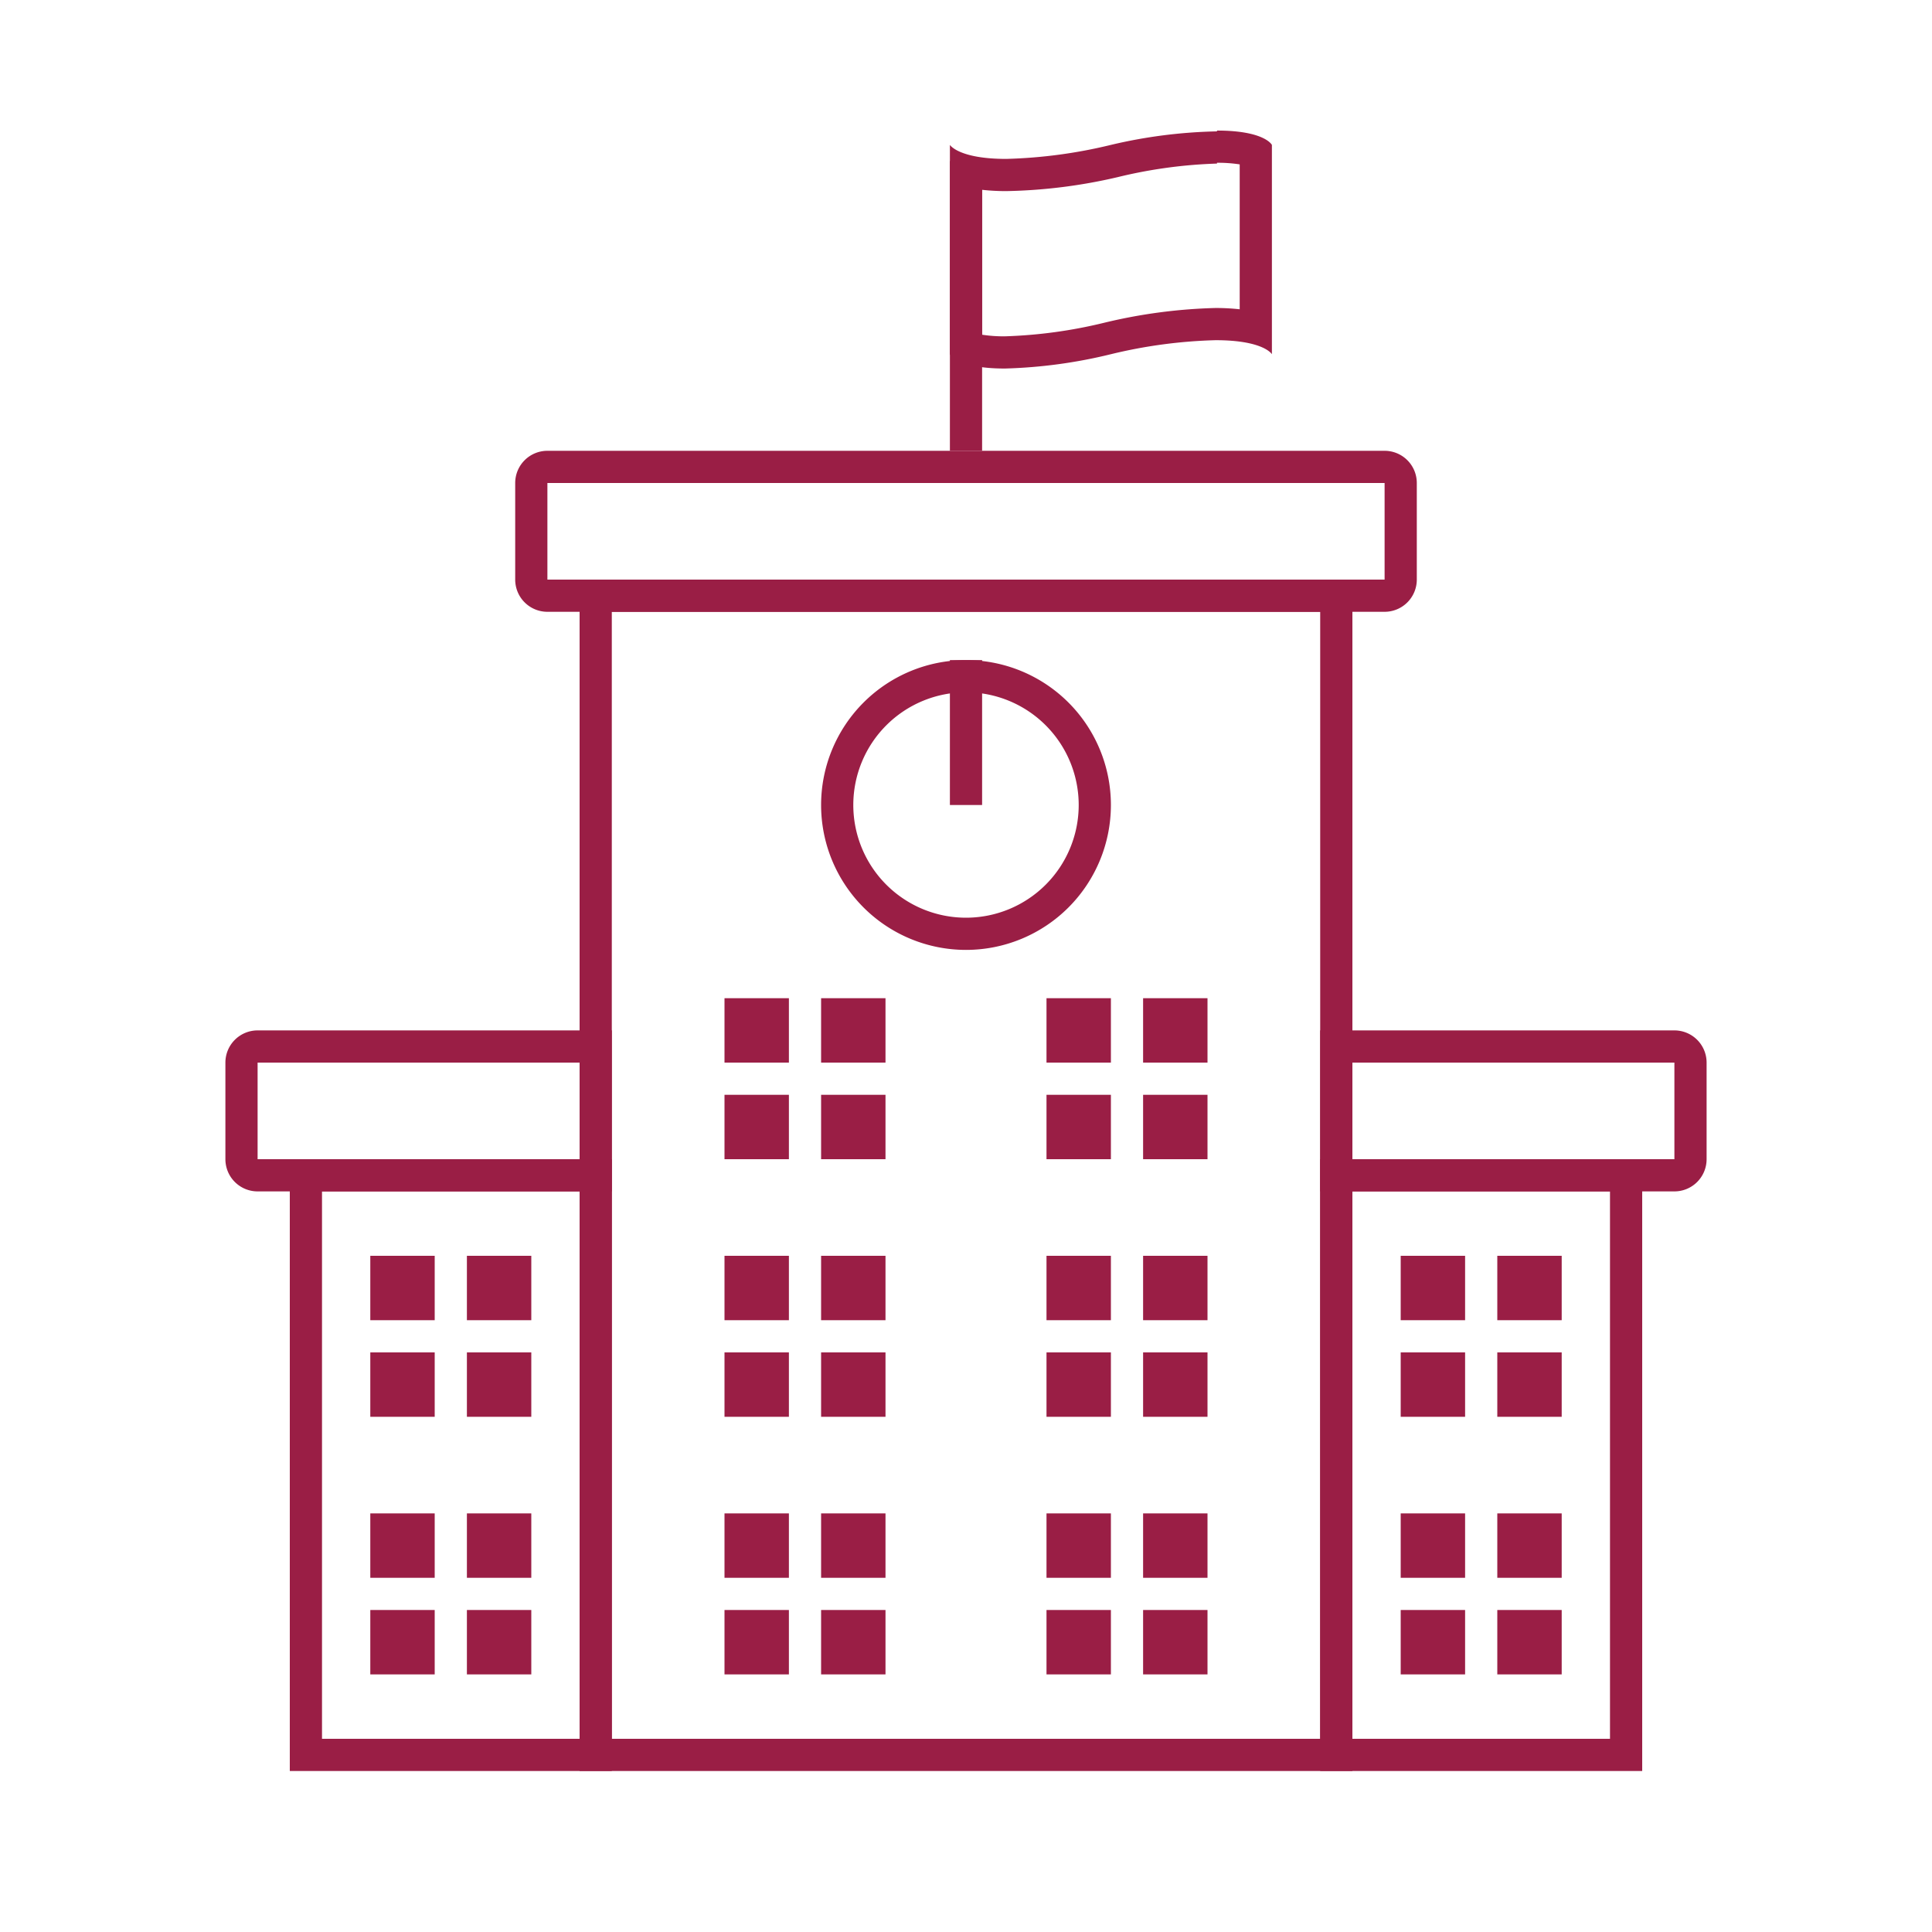 <svg xmlns="http://www.w3.org/2000/svg" width="120" height="120" viewBox="0 0 120 120"><defs><style>.a{fill:#fff;}.b{fill:#9a1e45;}</style></defs><title>ico_opencampus</title><rect class="a" width="120" height="120"/><rect class="b" x="23" y="78" width="4" height="4"/><rect class="b" x="29" y="78" width="4" height="4"/><rect class="b" x="23" y="84" width="4" height="4"/><rect class="b" x="29" y="84" width="4" height="4"/><rect class="b" x="23" y="94" width="4" height="4"/><rect class="b" x="29" y="94" width="4" height="4"/><rect class="b" x="23" y="100" width="4" height="4"/><rect class="b" x="29" y="100" width="4" height="4"/><rect class="b" x="87" y="78" width="4" height="4"/><rect class="b" x="93" y="78" width="4" height="4"/><rect class="b" x="87" y="84" width="4" height="4"/><rect class="b" x="93" y="84" width="4" height="4"/><rect class="b" x="87" y="94" width="4" height="4"/><rect class="b" x="93" y="94" width="4" height="4"/><rect class="b" x="87" y="100" width="4" height="4"/><rect class="b" x="93" y="100" width="4" height="4"/><rect class="b" x="45" y="78" width="4" height="4"/><rect class="b" x="51" y="78" width="4" height="4"/><rect class="b" x="45" y="84" width="4" height="4"/><rect class="b" x="51" y="84" width="4" height="4"/><rect class="b" x="45" y="94" width="4" height="4"/><rect class="b" x="51" y="94" width="4" height="4"/><rect class="b" x="45" y="100" width="4" height="4"/><rect class="b" x="51" y="100" width="4" height="4"/><rect class="b" x="65" y="78" width="4" height="4"/><rect class="b" x="71" y="78" width="4" height="4"/><rect class="b" x="65" y="84" width="4" height="4"/><rect class="b" x="71" y="84" width="4" height="4"/><rect class="b" x="45" y="62" width="4" height="4"/><rect class="b" x="51" y="62" width="4" height="4"/><rect class="b" x="45" y="68" width="4" height="4"/><rect class="b" x="51" y="68" width="4" height="4"/><rect class="b" x="65" y="62" width="4" height="4"/><rect class="b" x="71" y="62" width="4" height="4"/><rect class="b" x="65" y="68" width="4" height="4"/><rect class="b" x="71" y="68" width="4" height="4"/><rect class="b" x="65" y="94" width="4" height="4"/><rect class="b" x="71" y="94" width="4" height="4"/><rect class="b" x="65" y="100" width="4" height="4"/><rect class="b" x="71" y="100" width="4" height="4"/><path class="b" d="M36,74v34H20V74H36m2-2H18v38H38V72Z"/><path class="b" d="M100,74v34H84V74h16m2-2H82v38h20V72Z"/><path class="b" d="M82,38v70H38V38H82m2-2H36v74H84V36Z"/><path class="b" d="M86,30v6H34V30H86m0-2H34a2,2,0,0,0-2,2v6a2,2,0,0,0,2,2H86a2,2,0,0,0,2-2V30a2,2,0,0,0-2-2Z"/><path class="b" d="M36,66v6H16V66H36m2-2H16a2,2,0,0,0-2,2v6a2,2,0,0,0,2,2H38V64Z"/><path class="b" d="M104,66v6H84V66h20m0-2H82V74h22a2,2,0,0,0,2-2V66a2,2,0,0,0-2-2Z"/><path class="b" d="M60,43a7,7,0,1,1-7,7,7,7,0,0,1,7-7m0-2a9,9,0,1,0,9,9,9,9,0,0,0-9-9Z"/><rect class="b" x="59" y="41" width="2" height="9"/><rect class="b" x="59" y="10" width="2" height="18"/><path class="b" d="M75.59,10.11h0a8.84,8.84,0,0,1,1.41.1v9a13.59,13.59,0,0,0-1.5-.08,32.91,32.91,0,0,0-6.93.92,29.84,29.84,0,0,1-6.16.84,8.84,8.84,0,0,1-1.41-.1v-9a13.59,13.59,0,0,0,1.5.08A32.91,32.91,0,0,0,69.43,11a29.84,29.84,0,0,1,6.16-.84m0-2A31.06,31.06,0,0,0,69,9a30.85,30.85,0,0,1-6.5.87C59.54,9.87,59,9,59,9V22s.44.89,3.41.89A31.06,31.06,0,0,0,69,22a30.85,30.85,0,0,1,6.5-.87c3,0,3.5.87,3.5.87V9s-.44-.89-3.41-.89Z"/></svg>